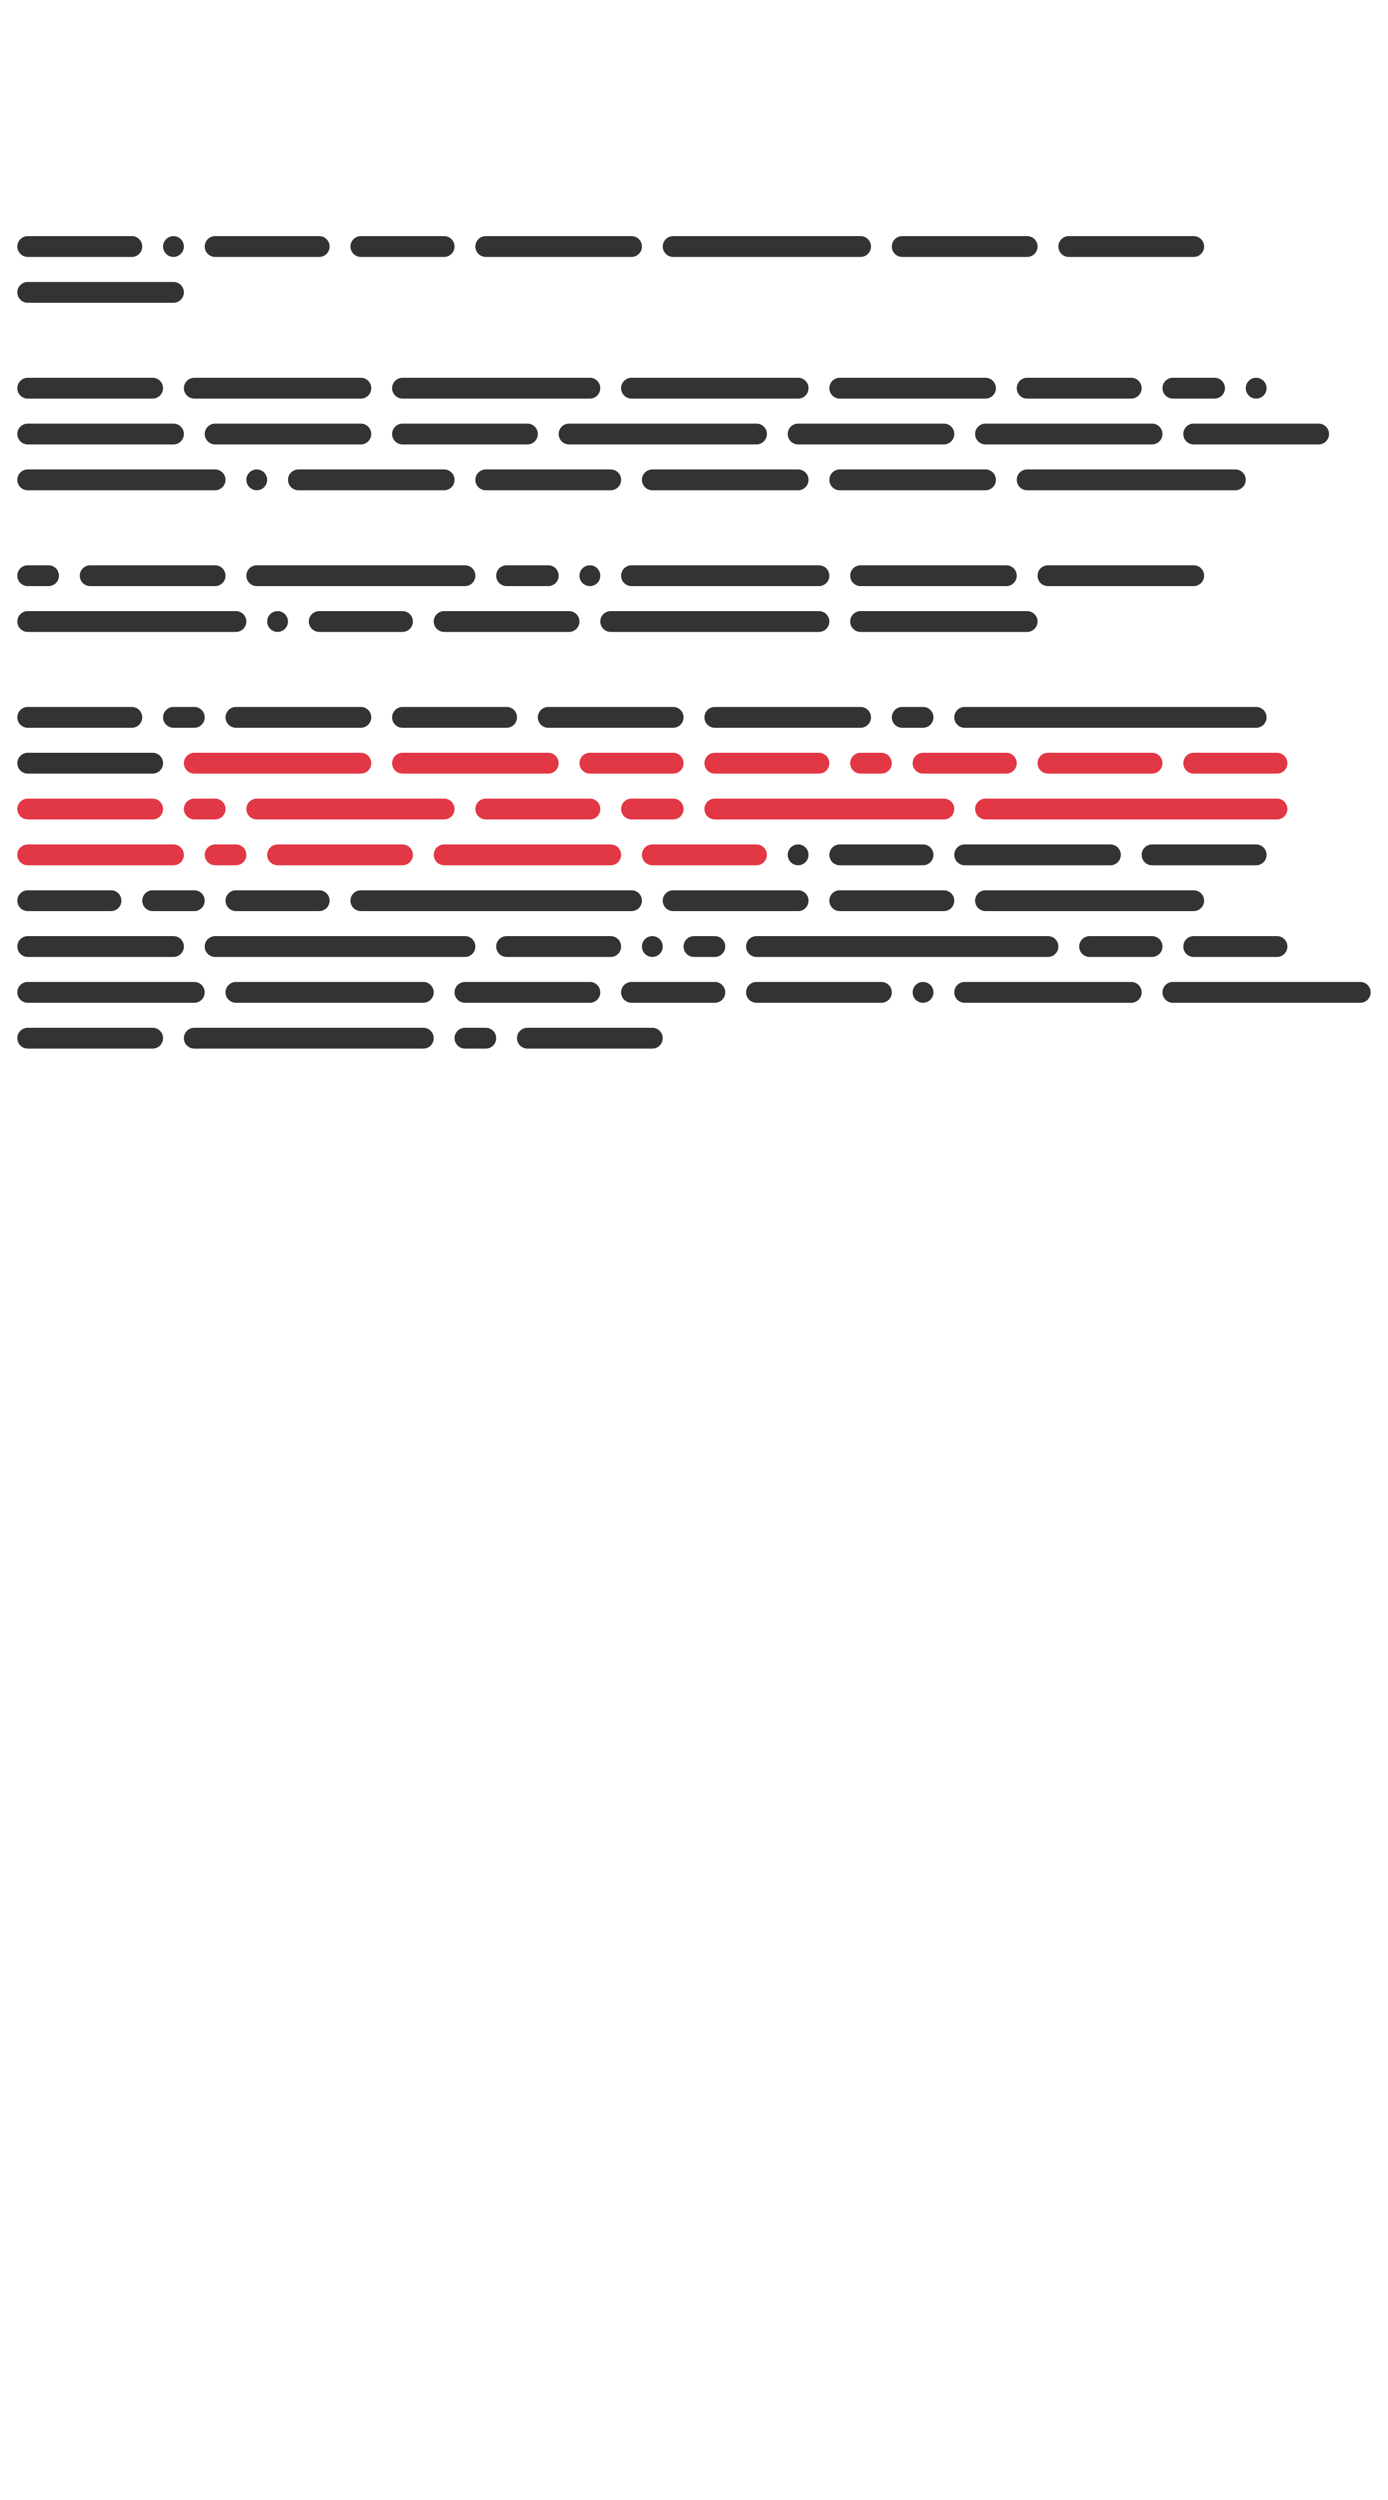 <?xml version="1.0"?>
<svg xmlns="http://www.w3.org/2000/svg" width="250" height="450" viewBox="-125 -225 250 450">
    <g>
        <path d="M-120,-182.50C-121.04,-182.50 -121.88,-181.66 -121.88,-180.63C-121.88,-179.59 -121.04,-178.75 -120,-178.75L-101.25,-178.75C-100.22,-178.75 -99.38,-179.59 -99.38,-180.63C-99.38,-181.66 -100.22,-182.50 -101.25,-182.50ZM-93.75,-182.50C-94.78,-182.50 -95.63,-181.66 -95.63,-180.63C-95.63,-179.59 -94.78,-178.75 -93.75,-178.75C-92.72,-178.75 -91.88,-179.59 -91.88,-180.63C-91.88,-181.66 -92.72,-182.50 -93.75,-182.50ZM-86.25,-182.50C-87.28,-182.50 -88.13,-181.66 -88.13,-180.63C-88.13,-179.59 -87.28,-178.75 -86.25,-178.75L-67.50,-178.75C-66.47,-178.75 -65.63,-179.59 -65.63,-180.63C-65.63,-181.66 -66.47,-182.50 -67.50,-182.50ZM-60,-182.50C-61.03,-182.50 -61.88,-181.66 -61.88,-180.63C-61.88,-179.59 -61.03,-178.75 -60,-178.75L-45,-178.75C-43.97,-178.75 -43.13,-179.59 -43.13,-180.63C-43.13,-181.66 -43.97,-182.50 -45,-182.50ZM-37.50,-182.50C-38.54,-182.50 -39.38,-181.66 -39.38,-180.63C-39.38,-179.59 -38.54,-178.75 -37.50,-178.75L-11.25,-178.75C-10.21,-178.75 -9.38,-179.59 -9.38,-180.63C-9.38,-181.66 -10.21,-182.50 -11.25,-182.50ZM-3.75,-182.50C-4.79,-182.50 -5.63,-181.66 -5.63,-180.63C-5.63,-179.59 -4.79,-178.75 -3.75,-178.75L30,-178.75C31.04,-178.75 31.88,-179.59 31.88,-180.63C31.88,-181.66 31.04,-182.50 30,-182.50ZM37.50,-182.50C36.46,-182.50 35.63,-181.66 35.63,-180.63C35.63,-179.59 36.46,-178.75 37.50,-178.75L60,-178.75C61.04,-178.75 61.88,-179.59 61.88,-180.63C61.88,-181.66 61.04,-182.50 60,-182.50ZM67.50,-182.50C66.46,-182.50 65.63,-181.66 65.63,-180.63C65.63,-179.59 66.46,-178.75 67.50,-178.75L90,-178.75C91.04,-178.75 91.88,-179.59 91.88,-180.63C91.88,-181.66 91.04,-182.50 90,-182.50ZM-120,-174.25C-121.04,-174.25 -121.88,-173.41 -121.88,-172.38C-121.88,-171.34 -121.04,-170.50 -120,-170.50L-93.75,-170.50C-92.72,-170.50 -91.88,-171.34 -91.88,-172.38C-91.88,-173.41 -92.72,-174.25 -93.75,-174.25ZM-120,-157.00C-121.04,-157.00 -121.88,-156.16 -121.88,-155.13C-121.88,-154.09 -121.04,-153.25 -120,-153.25L-97.50,-153.25C-96.47,-153.25 -95.63,-154.09 -95.63,-155.13C-95.63,-156.16 -96.47,-157.00 -97.50,-157.00ZM-90,-157.00C-91.03,-157.00 -91.88,-156.16 -91.88,-155.13C-91.88,-154.09 -91.03,-153.25 -90,-153.25L-60,-153.25C-58.97,-153.25 -58.13,-154.09 -58.13,-155.13C-58.13,-156.16 -58.97,-157.00 -60,-157.00ZM-52.50,-157.00C-53.53,-157.00 -54.38,-156.16 -54.38,-155.13C-54.38,-154.09 -53.53,-153.25 -52.50,-153.25L-18.75,-153.25C-17.71,-153.25 -16.88,-154.09 -16.88,-155.13C-16.88,-156.16 -17.71,-157.00 -18.75,-157.00ZM-11.25,-157.00C-12.29,-157.00 -13.13,-156.16 -13.13,-155.13C-13.13,-154.09 -12.29,-153.25 -11.25,-153.25L18.75,-153.25C19.79,-153.25 20.63,-154.09 20.63,-155.13C20.63,-156.16 19.79,-157.00 18.75,-157.00ZM26.25,-157.00C25.21,-157.00 24.38,-156.16 24.38,-155.13C24.38,-154.09 25.21,-153.25 26.25,-153.25L52.50,-153.25C53.54,-153.25 54.38,-154.09 54.38,-155.13C54.38,-156.16 53.54,-157.00 52.50,-157.00ZM60,-157.00C58.96,-157.00 58.13,-156.16 58.13,-155.13C58.13,-154.09 58.96,-153.25 60,-153.25L78.75,-153.25C79.79,-153.25 80.63,-154.09 80.63,-155.13C80.63,-156.16 79.79,-157.00 78.75,-157.00ZM86.25,-157.00C85.21,-157.00 84.38,-156.16 84.38,-155.13C84.38,-154.09 85.21,-153.25 86.25,-153.25L93.75,-153.25C94.79,-153.25 95.63,-154.09 95.63,-155.13C95.63,-156.16 94.79,-157.00 93.75,-157.00ZM101.25,-157.00C100.21,-157.00 99.38,-156.16 99.38,-155.13C99.38,-154.09 100.21,-153.25 101.25,-153.25C102.29,-153.25 103.13,-154.09 103.13,-155.13C103.13,-156.16 102.29,-157.00 101.25,-157.00ZM-120,-148.75C-121.04,-148.75 -121.88,-147.91 -121.88,-146.88C-121.88,-145.84 -121.04,-145 -120,-145L-93.75,-145C-92.72,-145 -91.88,-145.84 -91.88,-146.88C-91.88,-147.91 -92.72,-148.75 -93.75,-148.75ZM-86.25,-148.75C-87.28,-148.75 -88.13,-147.91 -88.13,-146.88C-88.13,-145.84 -87.28,-145 -86.25,-145L-60,-145C-58.97,-145 -58.13,-145.84 -58.13,-146.88C-58.13,-147.91 -58.97,-148.75 -60,-148.75ZM-52.50,-148.75C-53.53,-148.75 -54.38,-147.91 -54.38,-146.88C-54.38,-145.84 -53.53,-145 -52.50,-145L-30,-145C-28.96,-145 -28.13,-145.84 -28.13,-146.88C-28.13,-147.91 -28.96,-148.75 -30,-148.75ZM-22.50,-148.75C-23.54,-148.75 -24.38,-147.91 -24.38,-146.88C-24.38,-145.84 -23.54,-145 -22.50,-145L11.25,-145C12.29,-145 13.13,-145.84 13.13,-146.88C13.13,-147.91 12.29,-148.75 11.25,-148.75ZM18.75,-148.75C17.71,-148.75 16.88,-147.91 16.88,-146.88C16.88,-145.84 17.71,-145 18.75,-145L45,-145C46.04,-145 46.88,-145.84 46.88,-146.88C46.88,-147.91 46.04,-148.75 45,-148.75ZM52.50,-148.75C51.46,-148.75 50.63,-147.91 50.63,-146.88C50.63,-145.84 51.46,-145 52.50,-145L82.50,-145C83.54,-145 84.38,-145.84 84.38,-146.88C84.38,-147.91 83.54,-148.75 82.50,-148.75ZM90,-148.75C88.96,-148.75 88.13,-147.91 88.13,-146.88C88.13,-145.84 88.96,-145 90,-145L112.50,-145C113.54,-145 114.38,-145.84 114.38,-146.88C114.38,-147.91 113.54,-148.75 112.50,-148.75ZM-120,-140.50C-121.04,-140.50 -121.88,-139.66 -121.88,-138.63C-121.88,-137.59 -121.04,-136.75 -120,-136.75L-86.25,-136.75C-85.22,-136.75 -84.38,-137.59 -84.38,-138.63C-84.38,-139.66 -85.22,-140.50 -86.25,-140.50ZM-78.75,-140.50C-79.78,-140.50 -80.63,-139.66 -80.63,-138.63C-80.63,-137.59 -79.78,-136.75 -78.75,-136.75C-77.72,-136.75 -76.88,-137.59 -76.88,-138.63C-76.88,-139.66 -77.72,-140.50 -78.75,-140.50ZM-71.25,-140.50C-72.28,-140.50 -73.13,-139.66 -73.13,-138.63C-73.13,-137.59 -72.28,-136.75 -71.25,-136.75L-45,-136.75C-43.97,-136.75 -43.13,-137.59 -43.13,-138.63C-43.13,-139.66 -43.97,-140.50 -45,-140.50ZM-37.50,-140.50C-38.54,-140.50 -39.38,-139.66 -39.38,-138.63C-39.38,-137.59 -38.54,-136.75 -37.50,-136.75L-15,-136.75C-13.96,-136.75 -13.13,-137.59 -13.13,-138.63C-13.13,-139.66 -13.96,-140.50 -15,-140.50ZM-7.50,-140.50C-8.54,-140.50 -9.38,-139.66 -9.38,-138.63C-9.38,-137.59 -8.54,-136.75 -7.50,-136.75L18.75,-136.75C19.79,-136.75 20.63,-137.59 20.63,-138.63C20.63,-139.66 19.79,-140.50 18.75,-140.50ZM26.25,-140.50C25.21,-140.50 24.38,-139.66 24.38,-138.63C24.38,-137.59 25.21,-136.75 26.25,-136.75L52.50,-136.75C53.54,-136.75 54.38,-137.59 54.38,-138.63C54.38,-139.66 53.54,-140.50 52.50,-140.50ZM60,-140.50C58.96,-140.50 58.13,-139.66 58.13,-138.63C58.13,-137.59 58.96,-136.75 60,-136.75L97.50,-136.75C98.54,-136.75 99.38,-137.59 99.38,-138.63C99.38,-139.66 98.54,-140.50 97.50,-140.50ZM-120,-123.25C-121.04,-123.25 -121.88,-122.41 -121.88,-121.37C-121.88,-120.34 -121.04,-119.50 -120,-119.50L-116.25,-119.50C-115.21,-119.50 -114.38,-120.34 -114.38,-121.37C-114.38,-122.41 -115.21,-123.25 -116.25,-123.25ZM-108.75,-123.25C-109.79,-123.25 -110.63,-122.41 -110.63,-121.37C-110.63,-120.34 -109.79,-119.50 -108.75,-119.50L-86.25,-119.50C-85.22,-119.50 -84.38,-120.34 -84.38,-121.37C-84.38,-122.41 -85.22,-123.25 -86.25,-123.25ZM-78.75,-123.25C-79.78,-123.25 -80.63,-122.41 -80.63,-121.37C-80.63,-120.34 -79.78,-119.50 -78.75,-119.50L-41.25,-119.50C-40.21,-119.50 -39.38,-120.34 -39.38,-121.37C-39.38,-122.41 -40.21,-123.25 -41.25,-123.25ZM-33.75,-123.25C-34.79,-123.25 -35.63,-122.41 -35.63,-121.37C-35.63,-120.34 -34.79,-119.50 -33.75,-119.50L-26.25,-119.50C-25.21,-119.50 -24.38,-120.34 -24.38,-121.37C-24.38,-122.41 -25.21,-123.25 -26.25,-123.25ZM-18.75,-123.25C-19.79,-123.25 -20.63,-122.41 -20.63,-121.37C-20.63,-120.34 -19.79,-119.50 -18.75,-119.50C-17.71,-119.50 -16.88,-120.34 -16.88,-121.37C-16.88,-122.41 -17.71,-123.25 -18.75,-123.25ZM-11.25,-123.25C-12.29,-123.25 -13.13,-122.41 -13.13,-121.37C-13.13,-120.34 -12.29,-119.50 -11.25,-119.50L22.50,-119.50C23.54,-119.50 24.38,-120.34 24.38,-121.37C24.38,-122.41 23.54,-123.25 22.50,-123.25ZM30,-123.25C28.96,-123.25 28.13,-122.41 28.13,-121.37C28.13,-120.34 28.96,-119.50 30,-119.50L56.25,-119.50C57.29,-119.50 58.13,-120.34 58.13,-121.37C58.13,-122.41 57.29,-123.25 56.25,-123.25ZM63.75,-123.25C62.71,-123.25 61.88,-122.41 61.88,-121.37C61.88,-120.34 62.71,-119.50 63.75,-119.50L90,-119.50C91.04,-119.50 91.88,-120.34 91.88,-121.37C91.88,-122.41 91.04,-123.25 90,-123.25ZM-120,-115C-121.04,-115 -121.88,-114.16 -121.88,-113.13C-121.88,-112.09 -121.04,-111.25 -120,-111.25L-82.50,-111.25C-81.47,-111.25 -80.63,-112.09 -80.63,-113.13C-80.63,-114.16 -81.47,-115 -82.50,-115ZM-75,-115C-76.03,-115 -76.88,-114.16 -76.88,-113.13C-76.88,-112.09 -76.03,-111.25 -75,-111.25C-73.97,-111.25 -73.13,-112.09 -73.13,-113.13C-73.13,-114.16 -73.97,-115 -75,-115ZM-67.50,-115C-68.53,-115 -69.38,-114.16 -69.38,-113.13C-69.38,-112.09 -68.53,-111.25 -67.50,-111.25L-52.50,-111.25C-51.47,-111.25 -50.63,-112.09 -50.63,-113.13C-50.63,-114.16 -51.47,-115 -52.50,-115ZM-45,-115C-46.03,-115 -46.88,-114.16 -46.88,-113.13C-46.88,-112.09 -46.03,-111.25 -45,-111.25L-22.50,-111.25C-21.46,-111.25 -20.63,-112.09 -20.63,-113.13C-20.63,-114.16 -21.46,-115 -22.50,-115ZM-15,-115C-16.04,-115 -16.88,-114.16 -16.88,-113.13C-16.88,-112.09 -16.04,-111.25 -15,-111.25L22.50,-111.25C23.54,-111.25 24.38,-112.09 24.38,-113.13C24.38,-114.16 23.54,-115 22.50,-115ZM30,-115C28.96,-115 28.13,-114.16 28.13,-113.13C28.13,-112.09 28.96,-111.25 30,-111.25L60,-111.25C61.04,-111.25 61.88,-112.09 61.88,-113.13C61.88,-114.16 61.04,-115 60,-115ZM-120,-97.75C-121.04,-97.75 -121.88,-96.91 -121.88,-95.87C-121.88,-94.84 -121.04,-94.00 -120,-94.00L-101.25,-94.00C-100.22,-94.00 -99.38,-94.84 -99.38,-95.87C-99.38,-96.91 -100.22,-97.75 -101.25,-97.75ZM-93.75,-97.75C-94.78,-97.75 -95.63,-96.91 -95.63,-95.87C-95.63,-94.84 -94.78,-94.00 -93.75,-94.00L-90,-94.00C-88.97,-94.00 -88.13,-94.84 -88.13,-95.87C-88.13,-96.91 -88.97,-97.75 -90,-97.75ZM-82.50,-97.75C-83.53,-97.75 -84.38,-96.91 -84.38,-95.87C-84.38,-94.84 -83.53,-94.00 -82.50,-94.00L-60,-94.00C-58.97,-94.00 -58.13,-94.84 -58.13,-95.87C-58.13,-96.91 -58.97,-97.75 -60,-97.75ZM-52.50,-97.75C-53.53,-97.75 -54.38,-96.91 -54.38,-95.87C-54.38,-94.84 -53.53,-94.00 -52.50,-94.00L-33.75,-94.00C-32.71,-94.00 -31.88,-94.84 -31.88,-95.87C-31.88,-96.91 -32.71,-97.75 -33.75,-97.75ZM-26.25,-97.75C-27.29,-97.75 -28.13,-96.91 -28.13,-95.87C-28.13,-94.84 -27.29,-94.00 -26.25,-94.00L-3.75,-94.00C-2.71,-94.00 -1.88,-94.84 -1.88,-95.87C-1.88,-96.91 -2.71,-97.75 -3.75,-97.75ZM3.75,-97.75C2.71,-97.75 1.88,-96.91 1.88,-95.87C1.88,-94.84 2.71,-94.00 3.75,-94.00L30,-94.00C31.04,-94.00 31.88,-94.84 31.88,-95.87C31.88,-96.91 31.04,-97.75 30,-97.75ZM37.50,-97.75C36.46,-97.75 35.63,-96.91 35.63,-95.87C35.63,-94.84 36.46,-94.00 37.50,-94.00L41.25,-94.00C42.29,-94.00 43.13,-94.84 43.13,-95.87C43.13,-96.91 42.29,-97.75 41.25,-97.75ZM48.75,-97.75C47.71,-97.75 46.88,-96.91 46.88,-95.87C46.88,-94.84 47.71,-94.00 48.75,-94.00L101.25,-94.00C102.29,-94.00 103.13,-94.84 103.13,-95.87C103.13,-96.91 102.29,-97.75 101.25,-97.75ZM-120,-89.50C-121.04,-89.50 -121.88,-88.66 -121.88,-87.62C-121.88,-86.59 -121.04,-85.75 -120,-85.75L-97.50,-85.75C-96.47,-85.75 -95.63,-86.59 -95.63,-87.62C-95.63,-88.66 -96.47,-89.50 -97.50,-89.50ZM18.75,-73.00C17.71,-73.00 16.88,-72.16 16.88,-71.13C16.88,-70.09 17.71,-69.25 18.75,-69.25C19.79,-69.25 20.63,-70.09 20.63,-71.13C20.63,-72.16 19.79,-73.00 18.75,-73.00ZM26.25,-73.00C25.21,-73.00 24.38,-72.16 24.38,-71.13C24.38,-70.09 25.21,-69.25 26.25,-69.25L41.25,-69.25C42.29,-69.25 43.13,-70.09 43.13,-71.13C43.13,-72.16 42.29,-73.00 41.25,-73.00ZM48.75,-73.00C47.71,-73.00 46.88,-72.16 46.88,-71.13C46.88,-70.09 47.71,-69.25 48.75,-69.25L75,-69.25C76.04,-69.25 76.88,-70.09 76.88,-71.13C76.88,-72.16 76.04,-73.00 75,-73.00ZM82.50,-73.00C81.46,-73.00 80.63,-72.16 80.63,-71.13C80.63,-70.09 81.46,-69.25 82.50,-69.25L101.25,-69.25C102.29,-69.25 103.13,-70.09 103.13,-71.13C103.13,-72.16 102.29,-73.00 101.25,-73.00ZM-120,-64.75C-121.04,-64.75 -121.88,-63.91 -121.88,-62.88C-121.88,-61.84 -121.04,-61.00 -120,-61.00L-105,-61.00C-103.96,-61.00 -103.13,-61.84 -103.13,-62.88C-103.13,-63.91 -103.96,-64.75 -105,-64.75ZM-97.50,-64.75C-98.53,-64.75 -99.38,-63.91 -99.38,-62.88C-99.38,-61.84 -98.53,-61.00 -97.50,-61.00L-90,-61.00C-88.97,-61.00 -88.13,-61.84 -88.13,-62.88C-88.13,-63.91 -88.97,-64.75 -90,-64.75ZM-82.50,-64.75C-83.53,-64.75 -84.38,-63.91 -84.38,-62.88C-84.38,-61.84 -83.53,-61.00 -82.50,-61.00L-67.50,-61.00C-66.47,-61.00 -65.63,-61.84 -65.63,-62.88C-65.63,-63.91 -66.47,-64.75 -67.50,-64.75ZM-60,-64.75C-61.03,-64.75 -61.88,-63.91 -61.88,-62.88C-61.88,-61.84 -61.03,-61.00 -60,-61.00L-11.25,-61.00C-10.21,-61.00 -9.38,-61.84 -9.38,-62.88C-9.38,-63.91 -10.21,-64.75 -11.25,-64.75ZM-3.75,-64.75C-4.79,-64.75 -5.63,-63.91 -5.63,-62.88C-5.63,-61.84 -4.79,-61.00 -3.75,-61.00L18.75,-61.00C19.79,-61.00 20.63,-61.84 20.63,-62.88C20.63,-63.91 19.79,-64.75 18.75,-64.75ZM26.25,-64.75C25.21,-64.75 24.38,-63.91 24.38,-62.88C24.38,-61.84 25.21,-61.00 26.25,-61.00L45,-61.00C46.04,-61.00 46.88,-61.84 46.88,-62.88C46.88,-63.91 46.04,-64.75 45,-64.75ZM52.50,-64.75C51.46,-64.75 50.63,-63.91 50.63,-62.88C50.63,-61.84 51.46,-61.00 52.50,-61.00L90,-61.00C91.04,-61.00 91.88,-61.84 91.88,-62.88C91.88,-63.91 91.04,-64.75 90,-64.75ZM-120,-56.50C-121.04,-56.50 -121.88,-55.66 -121.88,-54.62C-121.88,-53.59 -121.04,-52.75 -120,-52.75L-93.75,-52.75C-92.72,-52.75 -91.88,-53.59 -91.88,-54.62C-91.88,-55.66 -92.72,-56.50 -93.75,-56.50ZM-86.25,-56.50C-87.28,-56.50 -88.13,-55.66 -88.13,-54.62C-88.13,-53.59 -87.28,-52.75 -86.25,-52.75L-41.25,-52.75C-40.21,-52.75 -39.38,-53.59 -39.38,-54.62C-39.38,-55.66 -40.21,-56.50 -41.25,-56.50ZM-33.75,-56.50C-34.79,-56.50 -35.63,-55.66 -35.63,-54.62C-35.63,-53.59 -34.79,-52.75 -33.75,-52.75L-15,-52.75C-13.96,-52.75 -13.13,-53.59 -13.13,-54.62C-13.13,-55.66 -13.96,-56.50 -15,-56.50ZM-7.50,-56.50C-8.54,-56.50 -9.38,-55.66 -9.38,-54.62C-9.38,-53.59 -8.54,-52.75 -7.50,-52.75C-6.46,-52.75 -5.63,-53.59 -5.63,-54.62C-5.63,-55.66 -6.46,-56.50 -7.50,-56.50ZM0,-56.50C-1.04,-56.50 -1.88,-55.66 -1.88,-54.62C-1.88,-53.59 -1.04,-52.75 0,-52.75L3.75,-52.75C4.79,-52.75 5.63,-53.59 5.63,-54.62C5.63,-55.66 4.79,-56.50 3.75,-56.50ZM11.25,-56.50C10.21,-56.50 9.38,-55.66 9.38,-54.62C9.38,-53.59 10.21,-52.75 11.25,-52.75L63.75,-52.75C64.79,-52.75 65.63,-53.59 65.63,-54.62C65.63,-55.66 64.79,-56.50 63.75,-56.50ZM71.25,-56.50C70.21,-56.50 69.38,-55.66 69.38,-54.62C69.38,-53.59 70.21,-52.75 71.25,-52.75L82.50,-52.75C83.54,-52.75 84.38,-53.59 84.38,-54.62C84.38,-55.66 83.54,-56.50 82.50,-56.50ZM90,-56.50C88.96,-56.50 88.13,-55.66 88.13,-54.62C88.13,-53.59 88.96,-52.75 90,-52.75L105,-52.75C106.04,-52.75 106.88,-53.59 106.88,-54.62C106.88,-55.66 106.04,-56.50 105,-56.50ZM-120,-48.25C-121.04,-48.25 -121.88,-47.41 -121.88,-46.37C-121.88,-45.34 -121.04,-44.50 -120,-44.50L-90,-44.50C-88.97,-44.50 -88.13,-45.34 -88.13,-46.37C-88.13,-47.41 -88.97,-48.25 -90,-48.25ZM-82.50,-48.25C-83.53,-48.25 -84.38,-47.41 -84.38,-46.37C-84.38,-45.34 -83.53,-44.50 -82.50,-44.50L-48.75,-44.50C-47.72,-44.50 -46.88,-45.34 -46.88,-46.37C-46.88,-47.41 -47.72,-48.25 -48.75,-48.25ZM-41.25,-48.25C-42.28,-48.25 -43.13,-47.41 -43.13,-46.37C-43.13,-45.34 -42.28,-44.50 -41.25,-44.50L-18.75,-44.50C-17.71,-44.50 -16.88,-45.34 -16.88,-46.37C-16.88,-47.41 -17.71,-48.25 -18.75,-48.25ZM-11.25,-48.25C-12.29,-48.25 -13.13,-47.41 -13.13,-46.37C-13.13,-45.34 -12.29,-44.50 -11.25,-44.50L3.75,-44.50C4.79,-44.50 5.63,-45.34 5.63,-46.37C5.63,-47.41 4.79,-48.25 3.75,-48.25ZM11.25,-48.25C10.21,-48.25 9.38,-47.41 9.38,-46.37C9.38,-45.34 10.21,-44.50 11.25,-44.50L33.75,-44.50C34.79,-44.50 35.63,-45.34 35.63,-46.37C35.63,-47.41 34.79,-48.25 33.75,-48.25ZM41.25,-48.25C40.21,-48.25 39.38,-47.41 39.38,-46.37C39.38,-45.34 40.21,-44.50 41.25,-44.50C42.29,-44.50 43.13,-45.34 43.13,-46.37C43.13,-47.41 42.29,-48.25 41.25,-48.25ZM48.75,-48.25C47.71,-48.25 46.88,-47.41 46.88,-46.37C46.88,-45.34 47.71,-44.50 48.75,-44.50L78.75,-44.50C79.79,-44.50 80.63,-45.34 80.63,-46.37C80.63,-47.41 79.79,-48.25 78.75,-48.25ZM86.25,-48.25C85.21,-48.25 84.38,-47.41 84.38,-46.37C84.38,-45.34 85.21,-44.50 86.25,-44.50L120,-44.50C121.04,-44.50 121.88,-45.34 121.88,-46.37C121.88,-47.41 121.04,-48.25 120,-48.25ZM-120,-40C-121.04,-40 -121.88,-39.16 -121.88,-38.13C-121.88,-37.09 -121.04,-36.25 -120,-36.25L-97.50,-36.25C-96.47,-36.25 -95.63,-37.09 -95.63,-38.13C-95.63,-39.16 -96.47,-40 -97.50,-40ZM-90,-40C-91.03,-40 -91.88,-39.16 -91.88,-38.13C-91.88,-37.09 -91.03,-36.25 -90,-36.25L-48.75,-36.25C-47.72,-36.25 -46.88,-37.09 -46.88,-38.13C-46.88,-39.16 -47.72,-40 -48.75,-40ZM-41.25,-40C-42.28,-40 -43.13,-39.16 -43.13,-38.13C-43.13,-37.09 -42.28,-36.25 -41.25,-36.25L-37.50,-36.25C-36.46,-36.25 -35.63,-37.09 -35.63,-38.13C-35.63,-39.16 -36.46,-40 -37.50,-40ZM-30,-40C-31.04,-40 -31.88,-39.16 -31.88,-38.13C-31.88,-37.09 -31.04,-36.25 -30,-36.25L-7.50,-36.25C-6.46,-36.25 -5.63,-37.09 -5.63,-38.13C-5.63,-39.16 -6.46,-40 -7.50,-40Z" fill="#333335"/>
        <path d="" fill="#f0b949"/>
        <path d="M-90,-89.50C-91.03,-89.50 -91.88,-88.66 -91.88,-87.62C-91.88,-86.59 -91.03,-85.75 -90,-85.75L-60,-85.75C-58.97,-85.75 -58.13,-86.59 -58.13,-87.62C-58.13,-88.66 -58.97,-89.50 -60,-89.50ZM-52.50,-89.50C-53.53,-89.50 -54.38,-88.66 -54.38,-87.62C-54.38,-86.59 -53.53,-85.75 -52.50,-85.75L-26.25,-85.75C-25.21,-85.75 -24.38,-86.59 -24.38,-87.62C-24.38,-88.66 -25.21,-89.50 -26.25,-89.50ZM-18.75,-89.50C-19.79,-89.50 -20.63,-88.66 -20.63,-87.62C-20.63,-86.59 -19.79,-85.75 -18.75,-85.75L-3.75,-85.75C-2.71,-85.75 -1.88,-86.59 -1.88,-87.62C-1.88,-88.66 -2.71,-89.50 -3.75,-89.50ZM3.75,-89.50C2.71,-89.50 1.88,-88.66 1.88,-87.62C1.88,-86.59 2.71,-85.75 3.75,-85.75L22.50,-85.75C23.54,-85.75 24.38,-86.59 24.38,-87.62C24.38,-88.66 23.54,-89.50 22.50,-89.50ZM30,-89.50C28.96,-89.50 28.13,-88.66 28.13,-87.62C28.13,-86.59 28.96,-85.75 30,-85.75L33.75,-85.75C34.79,-85.75 35.63,-86.59 35.63,-87.62C35.63,-88.66 34.79,-89.50 33.75,-89.50ZM41.25,-89.50C40.21,-89.50 39.38,-88.66 39.38,-87.62C39.38,-86.59 40.21,-85.75 41.25,-85.75L56.25,-85.75C57.29,-85.75 58.13,-86.59 58.13,-87.62C58.13,-88.66 57.29,-89.50 56.25,-89.50ZM63.75,-89.50C62.71,-89.50 61.88,-88.66 61.88,-87.62C61.88,-86.59 62.71,-85.75 63.75,-85.75L82.50,-85.75C83.54,-85.75 84.38,-86.59 84.38,-87.62C84.38,-88.66 83.54,-89.50 82.50,-89.50ZM90,-89.50C88.96,-89.50 88.13,-88.66 88.13,-87.62C88.13,-86.59 88.96,-85.75 90,-85.75L105,-85.75C106.04,-85.75 106.88,-86.59 106.88,-87.62C106.88,-88.66 106.04,-89.50 105,-89.50ZM-120,-81.25C-121.04,-81.25 -121.88,-80.41 -121.88,-79.38C-121.88,-78.34 -121.04,-77.50 -120,-77.50L-97.50,-77.50C-96.47,-77.50 -95.63,-78.34 -95.63,-79.38C-95.63,-80.41 -96.47,-81.25 -97.50,-81.25ZM-90,-81.25C-91.03,-81.25 -91.88,-80.41 -91.88,-79.38C-91.88,-78.34 -91.03,-77.50 -90,-77.50L-86.25,-77.50C-85.22,-77.50 -84.38,-78.34 -84.38,-79.38C-84.38,-80.41 -85.22,-81.25 -86.25,-81.25ZM-78.75,-81.25C-79.78,-81.25 -80.63,-80.41 -80.63,-79.38C-80.63,-78.34 -79.78,-77.50 -78.75,-77.50L-45,-77.50C-43.97,-77.50 -43.13,-78.34 -43.13,-79.38C-43.13,-80.41 -43.97,-81.25 -45,-81.25ZM-37.50,-81.25C-38.54,-81.25 -39.38,-80.41 -39.38,-79.38C-39.38,-78.34 -38.54,-77.50 -37.50,-77.50L-18.75,-77.50C-17.71,-77.50 -16.88,-78.34 -16.88,-79.38C-16.88,-80.41 -17.71,-81.25 -18.75,-81.25ZM-11.25,-81.25C-12.29,-81.25 -13.13,-80.41 -13.13,-79.38C-13.13,-78.34 -12.29,-77.50 -11.25,-77.50L-3.75,-77.50C-2.71,-77.50 -1.88,-78.34 -1.88,-79.38C-1.88,-80.41 -2.71,-81.25 -3.75,-81.25ZM3.75,-81.25C2.71,-81.25 1.88,-80.41 1.88,-79.38C1.88,-78.34 2.71,-77.50 3.75,-77.50L45,-77.50C46.04,-77.50 46.88,-78.34 46.88,-79.38C46.88,-80.41 46.04,-81.25 45,-81.25ZM52.50,-81.25C51.46,-81.25 50.63,-80.41 50.63,-79.38C50.63,-78.34 51.46,-77.50 52.50,-77.50L105,-77.50C106.04,-77.50 106.88,-78.34 106.88,-79.38C106.88,-80.41 106.04,-81.25 105,-81.25ZM-120,-73.00C-121.04,-73.00 -121.88,-72.16 -121.88,-71.13C-121.88,-70.09 -121.04,-69.25 -120,-69.25L-93.75,-69.25C-92.72,-69.25 -91.88,-70.09 -91.88,-71.13C-91.88,-72.16 -92.72,-73.00 -93.75,-73.00ZM-86.25,-73.00C-87.28,-73.00 -88.13,-72.16 -88.13,-71.13C-88.13,-70.09 -87.28,-69.25 -86.25,-69.25L-82.50,-69.25C-81.47,-69.25 -80.63,-70.09 -80.63,-71.13C-80.63,-72.16 -81.47,-73.00 -82.50,-73.00ZM-75,-73.00C-76.03,-73.00 -76.88,-72.16 -76.88,-71.13C-76.88,-70.09 -76.03,-69.25 -75,-69.25L-52.50,-69.25C-51.47,-69.25 -50.63,-70.09 -50.63,-71.13C-50.63,-72.16 -51.47,-73.00 -52.50,-73.00ZM-45,-73.00C-46.03,-73.00 -46.88,-72.16 -46.88,-71.13C-46.88,-70.09 -46.03,-69.25 -45,-69.25L-15,-69.25C-13.96,-69.25 -13.13,-70.09 -13.13,-71.13C-13.13,-72.16 -13.96,-73.00 -15,-73.00ZM-7.50,-73.00C-8.54,-73.00 -9.38,-72.16 -9.38,-71.13C-9.38,-70.09 -8.54,-69.25 -7.50,-69.25L11.25,-69.25C12.29,-69.25 13.13,-70.09 13.13,-71.13C13.13,-72.16 12.29,-73.00 11.25,-73.00Z" fill="#e23744"/>
        <path d="" fill="#6cbdf8"/>
    </g>
</svg>